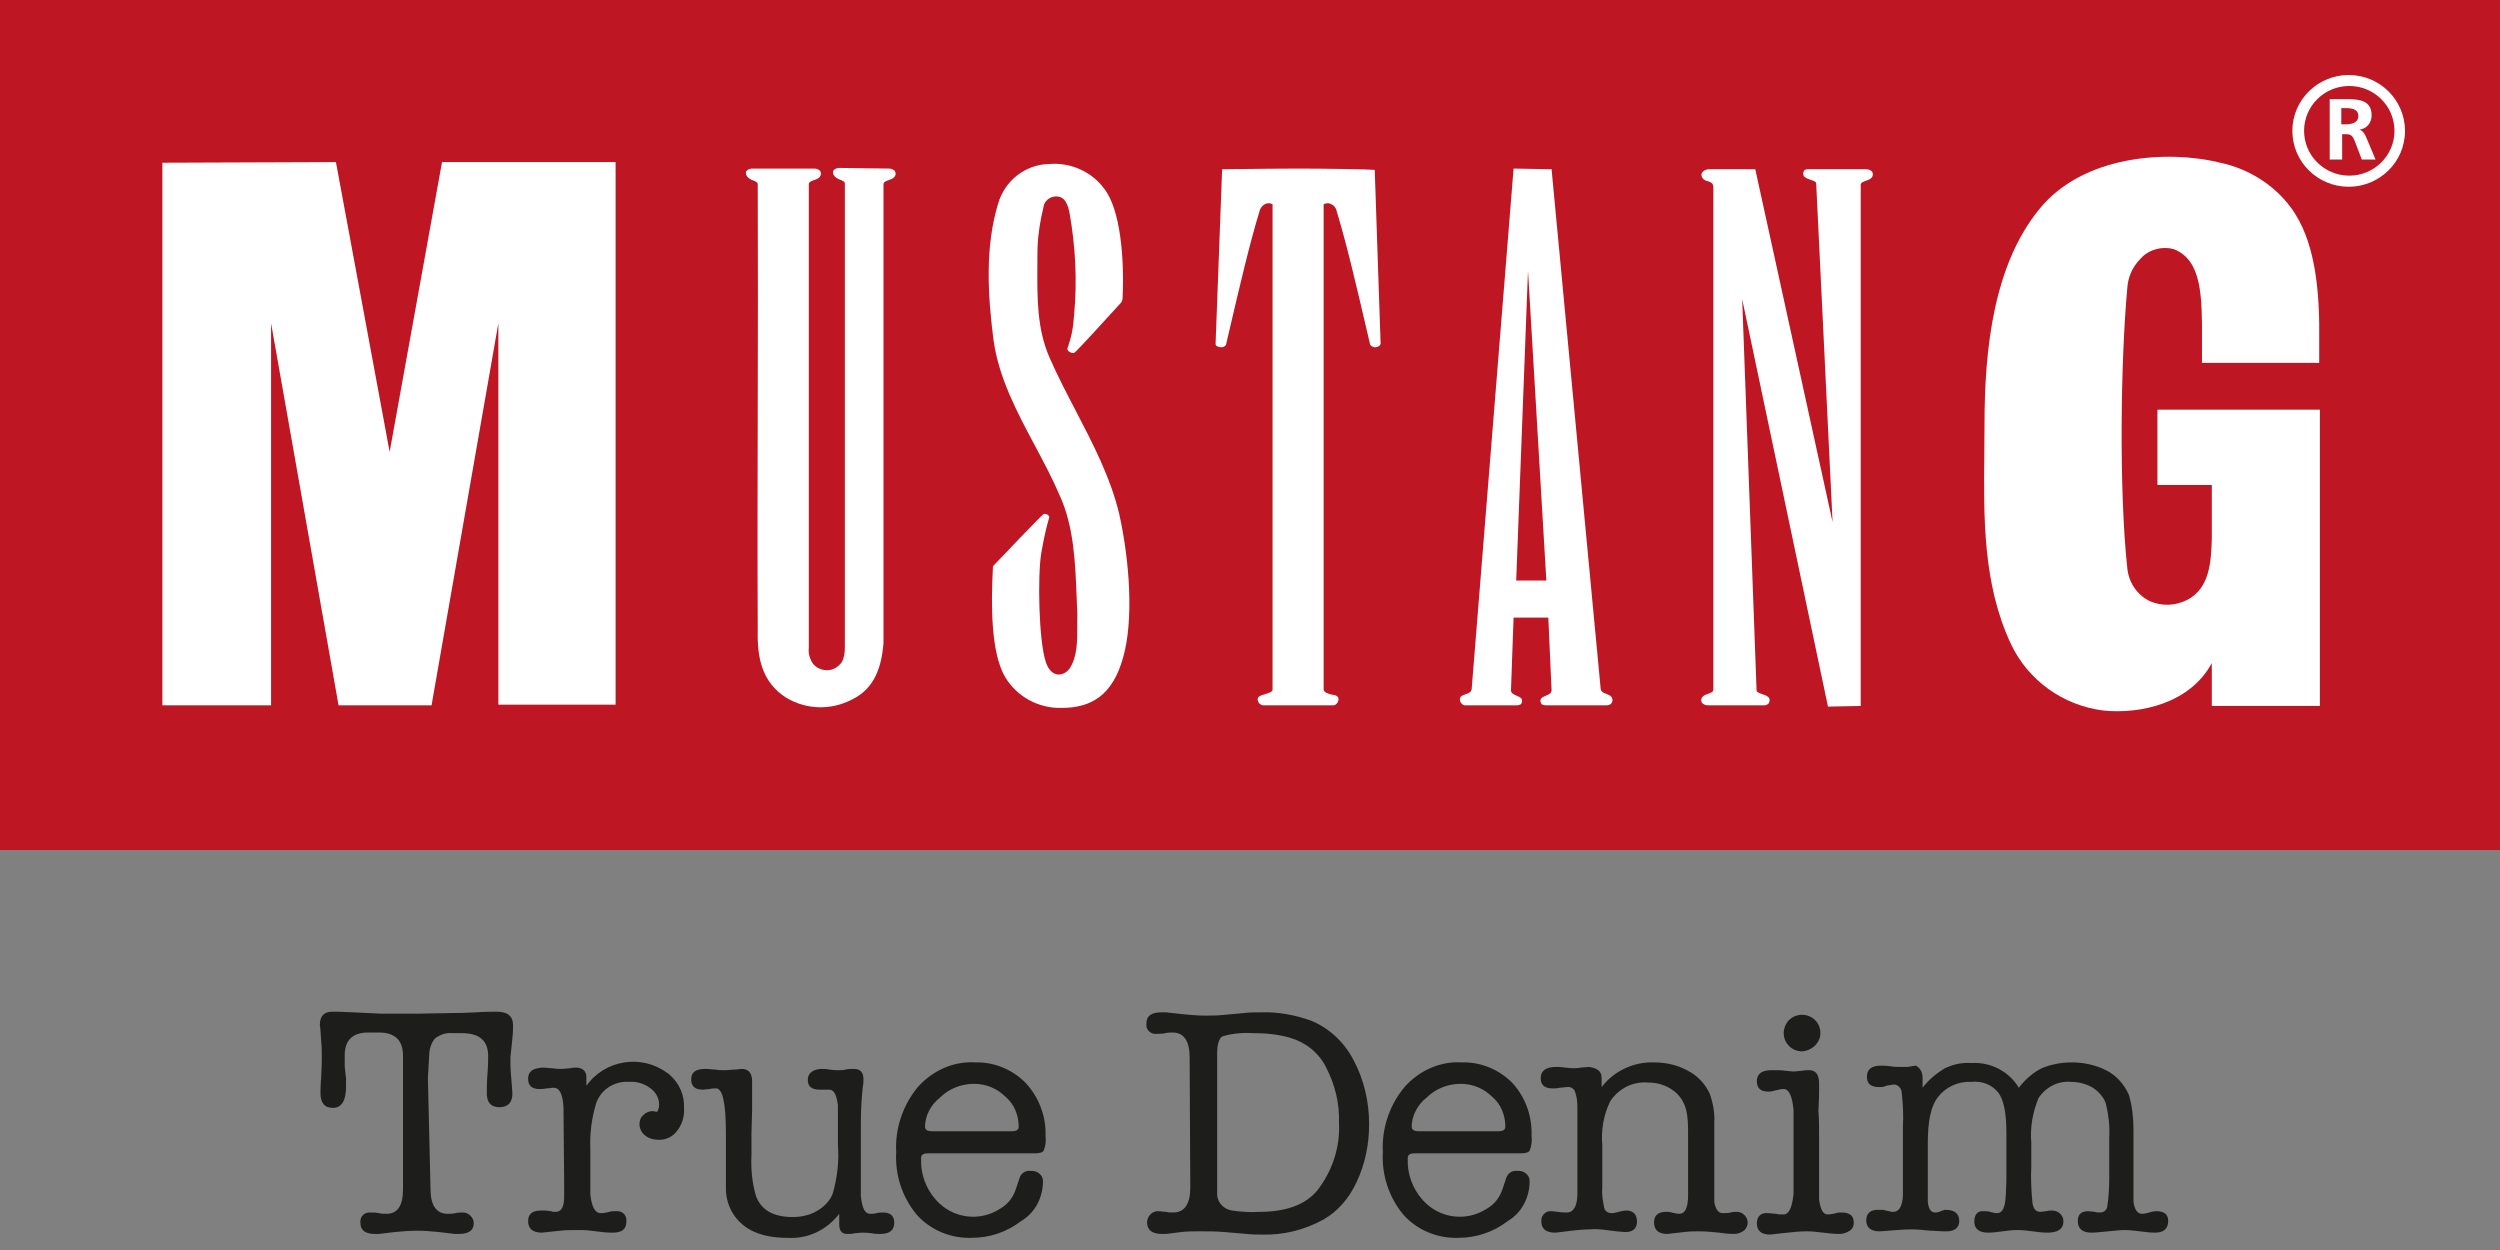 <svg width="180" height="90" viewBox="0 0 180 90" fill="none" xmlns="http://www.w3.org/2000/svg">
<rect x="0" y="0" width="180" height="90" fill="#808080" stroke="none"/>
<g clip-path="url(#clip0)">
<path d="M0 0H180V61.2H0V0Z" fill="#BE1622"/>
<path fill-rule="evenodd" clip-rule="evenodd" d="M167.739 11.487H168.635V9.663H168.918C169.296 9.663 169.39 9.803 169.531 10.13L170.05 11.487H171.04L170.333 9.803C170.239 9.616 170.097 9.382 169.861 9.335C170.38 9.288 170.757 8.867 170.757 8.306C170.757 7.133 169.705 7.134 168.784 7.136L168.682 7.136H167.739V11.487ZM168.574 7.784H168.857C169.282 7.784 169.8 7.831 169.8 8.345C169.8 8.86 169.282 8.954 168.857 8.954H168.574V7.784Z" fill="white"/>
<path fill-rule="evenodd" clip-rule="evenodd" d="M165.05 9.424C165.05 7.178 166.889 5.4 169.106 5.4C171.369 5.4 173.161 7.225 173.161 9.424C173.161 11.669 171.322 13.447 169.106 13.447C166.889 13.447 165.05 11.669 165.05 9.424ZM169.148 12.646C170.945 12.646 172.401 11.201 172.401 9.419C172.401 7.636 170.945 6.191 169.148 6.191C167.35 6.191 165.894 7.636 165.894 9.419C165.894 11.201 167.35 12.646 169.148 12.646Z" fill="white"/>
<path d="M130.766 13.213C130.766 13.083 130.579 13.019 130.372 12.949C130.059 12.842 129.699 12.719 129.87 12.324C129.917 12.184 130.153 12.184 130.153 12.184H134.397C134.538 12.184 134.774 12.277 134.821 12.418C134.916 12.699 134.727 12.886 134.444 12.979C134.404 12.995 134.363 13.01 134.324 13.024C134.134 13.093 133.972 13.152 133.972 13.307V50.829L131.614 50.876L125.437 21.541L126.474 49.706C126.474 49.836 126.661 49.9 126.867 49.971C127.181 50.078 127.541 50.2 127.37 50.595C127.323 50.735 127.087 50.782 127.087 50.782H122.937C122.796 50.782 122.56 50.688 122.513 50.548C122.418 50.267 122.607 50.08 122.89 49.987C122.931 49.971 122.971 49.956 123.01 49.942C123.2 49.873 123.362 49.814 123.362 49.659V13.494C123.362 13.26 123.267 13.12 122.89 13.026C122.654 12.979 122.466 12.745 122.513 12.511C122.607 12.231 122.984 12.184 122.984 12.184H126.38L131.945 37.589L130.766 13.213Z" fill="white"/>
<path fill-rule="evenodd" clip-rule="evenodd" d="M116.099 50.408C116.099 50.135 115.873 50.046 115.654 49.96C115.461 49.884 115.272 49.81 115.25 49.612L111.713 12.184L108.978 12.137L105.96 49.612C105.937 49.844 105.728 49.915 105.523 49.985C105.315 50.056 105.111 50.125 105.111 50.361C105.111 50.548 105.253 50.735 105.441 50.782H109.214C109.214 50.782 109.497 50.782 109.544 50.642C109.701 50.304 109.451 50.197 109.198 50.089C108.995 50.002 108.79 49.914 108.79 49.706L108.978 44.466H111.478L111.713 49.706C111.713 49.914 111.508 50.002 111.305 50.089C111.052 50.197 110.802 50.304 110.959 50.642C111.006 50.782 111.289 50.782 111.289 50.782H115.675C115.911 50.782 116.099 50.642 116.099 50.408ZM109.167 41.799L110.016 19.483L111.336 41.799H109.167Z" fill="white"/>
<path d="M64.036 12.137C64.177 12.137 64.413 12.231 64.46 12.371C64.555 12.652 64.366 12.839 64.083 12.932C64.043 12.949 64.002 12.963 63.963 12.977C63.773 13.046 63.611 13.105 63.611 13.26V46.337C63.47 47.975 62.998 49.566 61.348 50.361C59.839 51.156 58.047 51.11 56.585 50.221C54.84 49.098 54.51 47.32 54.557 45.402C54.533 39.973 54.545 34.637 54.557 29.308C54.569 23.982 54.58 18.662 54.557 13.26C54.557 13.12 54.398 13.058 54.239 12.997C54.185 12.976 54.132 12.956 54.085 12.932C53.897 12.839 53.661 12.652 53.708 12.371C53.755 12.231 53.991 12.137 54.132 12.137H58.66C58.801 12.137 59.037 12.231 59.084 12.371C59.178 12.652 58.99 12.839 58.707 12.932C58.666 12.949 58.626 12.963 58.587 12.977C58.397 13.046 58.235 13.105 58.235 13.26V46.618C58.188 46.992 58.282 47.367 58.471 47.694C58.707 48.069 59.131 48.256 59.556 48.256C59.98 48.256 60.357 48.022 60.593 47.694C60.782 47.367 60.829 46.992 60.829 46.618V13.213C60.829 13.073 60.67 13.011 60.511 12.95C60.458 12.93 60.405 12.909 60.357 12.886C60.169 12.792 59.933 12.605 59.98 12.324C60.027 12.184 60.263 12.09 60.405 12.09L64.036 12.137Z" fill="white"/>
<path d="M96.01 50.782C96.151 50.782 96.293 50.642 96.34 50.501C96.434 50.267 96.34 50.08 96.01 50.033C95.679 49.987 95.302 49.846 95.302 49.659V14.71C95.444 14.617 95.632 14.617 95.774 14.664C96.01 14.757 96.198 14.944 96.245 15.225C96.962 17.566 97.716 20.804 98.406 23.77L98.407 23.774C98.489 24.126 98.57 24.474 98.65 24.816C98.792 25.003 99.028 25.05 99.216 24.956C99.311 24.91 99.358 24.863 99.405 24.769L98.981 12.231C98.509 12.184 95.208 12.137 93.463 12.137C92.294 12.137 90.428 12.158 89.195 12.172C88.587 12.179 88.133 12.184 87.993 12.184L87.521 24.769C87.521 24.863 87.615 24.956 87.71 24.956C87.898 25.05 88.181 25.003 88.275 24.816C88.356 24.472 88.437 24.123 88.519 23.769C89.21 20.803 89.964 17.566 90.681 15.225C90.728 14.991 90.916 14.757 91.152 14.664C91.294 14.617 91.482 14.617 91.624 14.71V49.659C91.624 49.816 91.326 49.907 91.063 49.988C91.029 49.998 90.996 50.008 90.965 50.018C90.948 50.023 90.932 50.028 90.916 50.033C90.586 50.127 90.492 50.267 90.586 50.501C90.633 50.642 90.728 50.735 90.916 50.782H96.01Z" fill="white"/>
<path d="M79.504 13.588C80.683 15.085 80.966 18.687 80.824 21.494C80.824 21.588 80.777 21.681 80.73 21.775C80.707 21.798 80.525 21.998 80.255 22.294C79.418 23.214 77.739 25.059 77.382 25.378C77.24 25.518 76.769 25.284 76.863 25.05C77.146 24.301 77.287 23.506 77.335 22.664C77.57 20.184 77.429 17.705 77.004 15.319C76.863 14.617 76.627 14.196 76.156 14.149C75.731 14.102 75.307 14.336 75.165 14.757C74.882 15.927 74.694 17.096 74.694 18.266C74.694 18.559 74.692 18.85 74.69 19.138C74.677 21.514 74.664 23.712 75.59 25.799C76.15 27.069 76.797 28.312 77.445 29.556C78.705 31.977 79.966 34.4 80.589 37.027C81.343 40.443 81.626 44.653 80.871 47.32C80.117 50.033 78.608 50.969 76.439 50.969C74.788 51.016 73.232 50.174 72.383 48.77C71.345 47.039 71.345 43.577 71.487 40.91C71.487 40.77 71.487 40.77 71.581 40.676C72.147 40.068 74.977 37.121 75.118 37.027C75.213 36.934 75.59 37.074 75.543 37.261C75.535 37.29 75.523 37.333 75.507 37.389C75.42 37.692 75.215 38.407 74.977 39.788C74.694 41.425 74.788 46.197 75.307 47.694C75.731 48.911 76.674 48.677 77.052 48.069C77.569 47.226 77.565 46.126 77.562 45.081C77.561 44.792 77.56 44.506 77.57 44.232C77.552 43.838 77.536 43.441 77.52 43.045C77.42 40.479 77.318 37.899 76.297 35.67C75.783 34.464 75.15 33.279 74.513 32.085C73.222 29.666 71.913 27.214 71.534 24.489C71.11 21.214 70.921 17.751 71.864 14.664C72.336 13.026 73.798 11.856 75.495 11.81C77.099 11.669 78.608 12.371 79.504 13.588Z" fill="white"/>
<path d="M24.187 11.669L28.054 32.536L31.826 11.669H44.323V50.735H35.882V23.272L31.072 50.782H24.375L19.518 23.272V50.782H11.69V11.716L24.187 11.669Z" fill="white"/>
<path d="M164.909 14.898C166.748 17.33 167.031 21.073 166.984 24.629V26.126H158.542V25.097C158.542 24.901 158.543 24.706 158.543 24.513C158.551 21.392 158.557 18.732 156.514 17.939C155.618 17.705 154.675 17.985 154.109 18.64C153.543 19.202 153.213 19.95 153.166 20.746C152.694 25.845 152.553 35.203 153.166 40.91C153.26 41.893 153.826 42.782 154.722 43.25C155.618 43.671 156.609 43.624 157.458 43.203C159.108 42.361 159.202 40.443 159.25 38.758V34.922H155.335V29.495H167.031V50.829H159.25V47.741C157.693 50.642 154.109 51.437 151.421 51.156C148.497 50.782 145.998 48.958 144.772 46.337C142.77 42.042 142.821 37.289 142.87 32.659C142.878 31.944 142.885 31.231 142.885 30.524C142.885 25.097 143.546 19.061 146.847 15.038C150.006 11.155 156.09 10.78 159.863 11.716C161.843 12.137 163.683 13.26 164.909 14.898Z" fill="white"/>
<path d="M30.997 85.615C30.997 86.785 31.422 87.393 32.223 87.393C32.412 87.393 32.601 87.393 32.789 87.346C32.978 87.3 33.166 87.3 33.355 87.3C33.544 87.3 33.732 87.393 33.874 87.534C34.015 87.674 34.11 87.861 34.11 88.048C34.11 88.61 33.732 88.844 33.025 88.844H32.742L31.563 88.703C31.044 88.656 30.573 88.61 30.054 88.61C29.535 88.61 28.969 88.656 28.451 88.703L27.272 88.844H26.989C26.281 88.844 25.951 88.563 25.951 88.048C25.904 87.674 26.14 87.347 26.517 87.3H26.706C26.894 87.3 27.083 87.3 27.272 87.346C27.46 87.393 27.649 87.393 27.837 87.393C28.639 87.393 29.017 86.785 29.017 85.615V76.024C29.017 74.901 28.451 74.34 27.272 74.34H26.517C25.385 74.34 24.819 74.901 24.819 75.978V76.773L24.914 77.662V78.27C24.914 79.252 24.584 79.767 23.971 79.767C23.358 79.767 23.075 79.393 23.075 78.691C23.075 78.504 23.075 78.13 23.122 77.615C23.169 76.867 23.169 76.399 23.169 76.165C23.169 75.79 23.169 75.369 23.122 74.901C23.075 74.059 23.027 73.732 23.027 73.825C23.027 73.17 23.31 72.843 23.923 72.843C24.159 72.843 24.678 72.843 25.48 72.89L27.413 72.983H30.148L32.695 72.936C32.978 72.936 33.497 72.936 34.251 72.89C34.911 72.843 35.43 72.843 35.76 72.843C36.562 72.843 36.939 73.17 36.939 73.825V73.872C36.939 74.013 36.939 74.34 36.892 74.761C36.845 75.182 36.798 75.65 36.751 76.118V76.352C36.751 76.586 36.751 76.96 36.798 77.475C36.845 78.13 36.892 78.551 36.892 78.738C36.892 79.393 36.562 79.72 35.949 79.72C35.336 79.72 35.006 79.346 35.053 78.551C35.053 78.27 35.053 77.849 35.1 77.287C35.147 76.726 35.147 76.305 35.147 76.024C35.147 74.948 34.534 74.387 33.261 74.387H32.601C32.129 74.34 31.705 74.48 31.327 74.761C31.044 75.089 30.903 75.556 30.903 75.978L30.809 77.615L30.997 85.615ZM42.221 77.568V78.177C43.541 76.305 46.182 75.884 48.022 77.241C48.116 77.287 48.163 77.334 48.21 77.381C48.918 77.989 49.295 78.878 49.248 79.767C49.295 80.375 49.106 80.984 48.729 81.451C48.399 81.873 47.88 82.106 47.361 82.06C47.031 82.06 46.701 81.966 46.418 81.732C46.182 81.545 46.041 81.218 46.041 80.937C46.041 80.703 46.135 80.422 46.324 80.282C46.513 80.095 46.748 80.001 46.984 80.001C47.078 80.001 47.173 80.048 47.314 80.048C47.408 79.907 47.456 79.72 47.456 79.533C47.456 79.065 47.22 78.644 46.843 78.364C46.418 78.036 45.852 77.849 45.334 77.896C44.202 77.802 43.164 78.504 42.881 79.58C42.598 80.562 42.457 81.639 42.504 82.668V85.99C42.598 86.879 42.834 87.346 43.258 87.346C43.494 87.346 43.683 87.3 43.872 87.253C44.013 87.206 44.154 87.206 44.343 87.206C44.72 87.159 45.05 87.393 45.098 87.767V87.955C45.098 88.516 44.768 88.75 44.107 88.75H44.013C43.636 88.75 43.306 88.703 42.928 88.656C42.551 88.61 42.221 88.563 41.844 88.563C41.231 88.563 40.712 88.563 40.335 88.61L39.014 88.75C38.354 88.75 38.024 88.469 38.024 87.908C38.024 87.44 38.307 87.159 38.92 87.159H39.297L39.674 87.206C39.769 87.253 39.91 87.253 40.005 87.253C40.429 87.253 40.618 86.879 40.618 86.177V84.96L40.57 79.72C40.523 78.785 40.288 78.317 39.863 78.317C39.674 78.317 39.533 78.364 39.344 78.364C39.156 78.41 39.014 78.41 38.826 78.41C38.307 78.41 38.024 78.177 38.024 77.662C38.024 77.147 38.354 76.913 39.061 76.867C39.297 76.867 39.533 76.913 39.769 76.913C40.005 76.96 40.24 76.96 40.476 76.96C40.665 76.96 40.901 76.913 41.089 76.913C41.231 76.867 41.372 76.867 41.561 76.867C41.985 76.913 42.221 77.147 42.221 77.568ZM60.424 88.142V87.393C59.528 88.563 58.161 89.218 56.699 89.124C54.812 89.124 53.539 88.563 52.785 87.393C52.455 86.879 52.266 86.224 52.266 85.615V81.592C52.266 79.44 52.03 78.364 51.559 78.364C51.417 78.364 51.276 78.364 51.087 78.41C50.945 78.41 50.757 78.457 50.615 78.457C50.049 78.457 49.766 78.223 49.766 77.709C49.766 77.194 50.096 76.96 50.804 76.96C51.04 76.96 51.276 77.007 51.511 77.007C51.747 77.054 51.983 77.054 52.219 77.054C52.455 77.054 52.69 77.007 52.973 77.007L53.398 76.96C53.869 76.96 54.152 77.241 54.152 77.849V79.907L54.105 81.639V83.183C54.058 84.165 54.152 85.194 54.435 86.13C54.812 87.112 55.661 87.627 57.076 87.627C57.689 87.627 58.349 87.487 58.868 87.159C59.34 86.879 59.764 86.457 59.953 85.943C60.283 84.82 60.424 83.604 60.33 82.434V79.58C60.236 78.832 60.047 78.457 59.717 78.457H59.01C58.444 78.457 58.161 78.223 58.161 77.755C58.161 77.287 58.491 77.007 59.104 76.96C59.245 76.96 59.481 76.96 59.717 77.007C60 77.054 60.236 77.054 60.33 77.054C60.519 77.054 60.707 77.054 60.896 77.007C61.085 76.96 61.273 76.96 61.462 76.96C61.933 76.96 62.169 77.194 62.169 77.709C62.169 77.896 62.169 78.036 62.122 78.223C62.028 79.112 61.981 80.001 61.981 80.89V86.13C62.075 86.972 62.264 87.393 62.641 87.393C62.782 87.393 62.971 87.393 63.112 87.346C63.254 87.3 63.443 87.3 63.584 87.3C64.103 87.3 64.386 87.534 64.386 88.048C64.386 88.563 64.056 88.844 63.395 88.844C63.207 88.844 62.971 88.844 62.782 88.797C62.405 88.75 62.122 88.75 62.028 88.75L61.509 88.797C61.367 88.844 61.179 88.844 60.99 88.844C60.613 88.844 60.424 88.61 60.424 88.142ZM75.279 81.779C75.326 82.153 75.279 82.528 75.138 82.855C75.044 82.995 74.808 83.042 74.43 83.042H66.838C66.697 83.042 66.555 83.042 66.413 83.136C66.319 83.229 66.319 83.323 66.319 83.416C66.272 84.493 66.649 85.569 67.404 86.411C68.583 87.721 70.516 88.001 72.025 87.019C72.591 86.692 72.969 86.177 73.157 85.569L73.393 84.867C73.487 84.493 73.817 84.259 74.195 84.305C74.619 84.259 75.044 84.539 75.091 84.96V85.194C75.044 86.317 74.478 87.346 73.534 87.908C72.497 88.703 71.271 89.124 69.95 89.124C68.441 89.171 66.979 88.563 65.989 87.44C64.952 86.177 64.433 84.586 64.527 82.949C64.433 81.264 64.999 79.58 66.083 78.27C67.121 77.1 68.63 76.399 70.186 76.492C71.554 76.445 72.921 77.007 73.865 77.989C74.808 79.019 75.326 80.375 75.279 81.779ZM66.602 81.124C66.602 81.358 66.791 81.451 67.121 81.451H72.827C73.157 81.451 73.346 81.358 73.346 81.124C73.346 80.282 73.016 79.487 72.403 78.972C71.79 78.364 70.988 78.036 70.139 78.036C69.243 78.036 68.347 78.364 67.687 79.019C67.027 79.533 66.602 80.329 66.602 81.124ZM85.654 76.118C85.654 74.948 85.23 74.34 84.428 74.34C84.24 74.34 84.098 74.34 83.909 74.387C83.721 74.434 83.485 74.434 83.296 74.434C82.966 74.48 82.636 74.293 82.542 73.919V73.685C82.542 73.124 82.919 72.89 83.626 72.89H83.957L85.23 73.03C85.749 73.077 86.267 73.124 86.739 73.124C87.163 73.124 87.635 73.124 88.059 73.077L89.616 72.936C89.899 72.89 90.323 72.89 90.795 72.89C92.021 72.843 93.247 73.077 94.426 73.498C95.746 74.059 96.784 75.042 97.444 76.305C98.199 77.709 98.576 79.299 98.576 80.937C98.576 82.387 98.293 83.791 97.68 85.101C97.161 86.224 96.359 87.206 95.275 87.814C93.907 88.563 92.398 88.937 90.842 88.89C90.512 88.89 90.134 88.89 89.757 88.844L88.107 88.703C87.541 88.656 86.975 88.656 86.362 88.656C85.937 88.656 85.513 88.656 85.088 88.703L83.957 88.844H83.626C82.966 88.844 82.589 88.563 82.589 88.001C82.589 87.814 82.683 87.58 82.825 87.44C82.966 87.3 83.155 87.206 83.344 87.206C83.579 87.206 83.768 87.253 83.957 87.253C84.098 87.3 84.287 87.3 84.475 87.3C85.277 87.3 85.701 86.692 85.701 85.522L85.654 76.118ZM87.635 75.837V85.849C87.588 86.504 88.059 87.066 88.72 87.159C89.38 87.253 90.04 87.3 90.7 87.253C92.587 87.253 94.001 86.738 94.85 85.709C95.935 84.305 96.501 82.574 96.407 80.843C96.454 79.44 96.124 78.083 95.463 76.82C94.945 75.79 94.001 75.042 92.87 74.714C92.068 74.48 91.172 74.387 90.323 74.387C89.569 74.34 88.767 74.387 88.012 74.621C87.776 74.761 87.635 75.182 87.635 75.837ZM110.271 81.779C110.318 82.153 110.271 82.528 110.13 82.855C110.035 82.995 109.8 83.042 109.422 83.042H101.877C101.736 83.042 101.594 83.042 101.453 83.136C101.358 83.229 101.358 83.323 101.358 83.416C101.311 84.493 101.688 85.569 102.443 86.411C103.622 87.721 105.555 88.001 107.064 87.019C107.63 86.692 108.008 86.177 108.196 85.569L108.432 84.867C108.526 84.493 108.856 84.259 109.234 84.305C109.658 84.259 110.083 84.539 110.13 84.96V85.194C110.083 86.317 109.517 87.346 108.574 87.908C107.536 88.703 106.31 89.124 104.989 89.124C103.48 89.171 102.018 88.563 101.028 87.44C99.991 86.177 99.472 84.586 99.566 82.949C99.472 81.264 100.038 79.58 101.122 78.27C102.16 77.1 103.669 76.399 105.225 76.492C106.593 76.445 107.96 77.007 108.904 77.989C109.847 79.019 110.318 80.375 110.271 81.779ZM101.641 81.124C101.641 81.358 101.83 81.451 102.16 81.451H107.866C108.196 81.451 108.385 81.358 108.385 81.124C108.385 80.282 108.055 79.487 107.442 78.972C106.829 78.364 106.027 78.036 105.178 78.036C104.282 78.036 103.386 78.364 102.726 79.019C102.066 79.533 101.641 80.329 101.641 81.124ZM115.317 77.615V78.27C116.213 77.1 117.628 76.445 119.09 76.492C119.939 76.492 120.788 76.679 121.542 77.1C122.25 77.475 122.768 78.036 123.098 78.738C123.334 79.393 123.476 80.141 123.429 80.843V86.551C123.523 87.066 123.712 87.346 124.042 87.346C124.23 87.346 124.419 87.347 124.608 87.3C124.749 87.253 124.938 87.253 125.079 87.253C125.268 87.253 125.456 87.346 125.598 87.487C125.739 87.627 125.834 87.814 125.834 88.001C125.834 88.235 125.739 88.469 125.551 88.61C125.362 88.75 125.126 88.844 124.843 88.844C124.466 88.844 124.089 88.797 123.759 88.75C123.287 88.703 122.816 88.656 122.344 88.656C122.014 88.656 121.684 88.656 121.306 88.703L120.033 88.844C119.42 88.844 119.09 88.563 119.09 88.001C119.09 87.534 119.373 87.253 119.939 87.253C120.08 87.253 120.222 87.253 120.363 87.3C120.552 87.347 120.741 87.393 120.929 87.393C121.306 87.393 121.542 86.972 121.542 86.083V81.639C121.542 81.077 121.542 80.469 121.401 79.907C121.259 79.346 120.929 78.832 120.458 78.504C119.939 78.13 119.326 77.942 118.666 77.942C117.581 77.849 116.543 78.364 115.93 79.299C115.459 80.282 115.27 81.358 115.364 82.434V85.569C115.317 86.037 115.412 86.504 115.506 86.972C115.553 87.206 115.789 87.346 116.025 87.346C116.213 87.346 116.355 87.3 116.543 87.253C116.732 87.206 116.921 87.159 117.109 87.159C117.581 87.159 117.864 87.44 117.864 87.955C117.864 88.469 117.534 88.75 116.921 88.703C116.779 88.703 116.355 88.656 115.647 88.563C115.27 88.516 114.846 88.469 114.468 88.516C114.044 88.516 113.572 88.563 113.148 88.61C112.441 88.703 112.063 88.75 111.969 88.75C111.309 88.75 110.979 88.469 110.979 87.955C110.931 87.58 111.214 87.253 111.545 87.206H111.733C111.875 87.206 112.016 87.253 112.205 87.253C112.393 87.3 112.629 87.3 112.818 87.3C113.289 87.3 113.572 86.832 113.572 85.943V79.674C113.572 79.299 113.525 78.925 113.384 78.551C113.289 78.364 113.054 78.223 112.818 78.27C112.629 78.27 112.488 78.317 112.299 78.317C112.158 78.364 111.969 78.364 111.78 78.364C111.214 78.364 110.931 78.13 110.931 77.615C110.931 77.1 111.309 76.82 112.016 76.82H112.252L113.148 76.913C113.384 76.913 113.62 76.913 113.808 76.867L114.421 76.82C115.034 76.913 115.317 77.147 115.317 77.615ZM130.974 81.873V86.364C131.068 87.066 131.257 87.44 131.587 87.44C131.776 87.44 131.964 87.393 132.2 87.346C132.294 87.3 132.436 87.3 132.577 87.3C133.19 87.3 133.473 87.534 133.473 88.048C133.473 88.282 133.379 88.469 133.19 88.61C132.955 88.75 132.719 88.844 132.436 88.844C132.059 88.844 131.681 88.797 131.257 88.75C130.88 88.703 130.502 88.656 130.078 88.656C129.606 88.656 129.135 88.703 128.71 88.75L127.437 88.89C126.824 88.89 126.494 88.61 126.494 88.095C126.494 87.58 126.777 87.3 127.296 87.346C127.484 87.346 127.673 87.393 127.862 87.393C128.05 87.44 128.239 87.44 128.427 87.44C128.805 87.44 129.04 86.925 129.135 85.943V79.907C129.04 78.925 128.805 78.41 128.427 78.41C128.239 78.41 128.05 78.457 127.862 78.504C127.673 78.551 127.531 78.597 127.343 78.597C126.777 78.597 126.494 78.364 126.494 77.849C126.494 77.334 126.824 77.054 127.531 77.054H128.144C128.663 77.1 128.993 77.147 129.135 77.147C129.323 77.147 129.512 77.1 129.701 77.1C129.889 77.054 130.078 77.054 130.267 77.054C130.738 77.054 130.974 77.381 130.974 77.989V78.551C130.974 78.691 130.974 79.159 130.927 80.001C130.974 80.516 130.974 81.218 130.974 81.873ZM129.748 75.697C128.993 75.697 128.427 75.089 128.427 74.387C128.427 74.059 128.569 73.685 128.805 73.451C129.323 72.936 130.172 72.936 130.691 73.451C130.927 73.685 131.068 74.013 131.068 74.387C131.068 75.089 130.455 75.65 129.748 75.697ZM138.425 77.615V78.317C138.85 77.755 139.415 77.287 140.029 76.913C140.642 76.632 141.255 76.492 141.915 76.539C143.33 76.445 144.65 77.147 145.357 78.317C145.782 77.755 146.348 77.241 147.008 76.913C147.668 76.632 148.423 76.492 149.177 76.492C150.026 76.492 150.875 76.679 151.63 77.054C152.384 77.428 152.95 78.083 153.28 78.832C153.516 79.627 153.61 80.469 153.61 81.311V86.551C153.705 87.112 153.893 87.393 154.223 87.393C154.412 87.393 154.553 87.347 154.742 87.3C154.884 87.253 155.072 87.206 155.261 87.206C155.827 87.206 156.11 87.44 156.11 87.908C156.11 88.469 155.78 88.75 155.167 88.75C154.789 88.75 154.459 88.703 154.082 88.656C153.705 88.61 153.327 88.563 152.95 88.563C152.667 88.563 152.29 88.61 151.771 88.656C151.252 88.703 150.875 88.75 150.592 88.75C149.932 88.75 149.602 88.469 149.602 87.908C149.602 87.44 149.838 87.206 150.356 87.206C150.498 87.206 150.686 87.253 150.828 87.253C150.969 87.3 151.064 87.3 151.205 87.3C151.441 87.3 151.677 87.159 151.724 86.879C151.818 86.224 151.865 85.522 151.865 84.867V81.873C151.913 81.077 151.818 80.282 151.63 79.487C151.488 79.019 151.111 78.597 150.686 78.317C150.215 78.036 149.649 77.896 149.13 77.896C148.187 77.802 147.291 78.27 146.772 79.065C146.348 80.095 146.159 81.171 146.253 82.294V83.931C146.206 84.867 146.253 85.802 146.348 86.692C146.442 87.066 146.584 87.253 146.914 87.253C147.055 87.253 147.197 87.206 147.338 87.206C147.48 87.159 147.621 87.159 147.763 87.159C148.187 87.159 148.564 87.487 148.564 87.908V87.955C148.564 88.469 148.187 88.75 147.432 88.75C147.055 88.75 146.725 88.703 146.348 88.656C146.018 88.61 145.64 88.563 145.263 88.563C144.886 88.563 144.509 88.61 144.178 88.656C143.848 88.703 143.471 88.75 143.141 88.75C142.481 88.75 142.151 88.469 142.151 87.955C142.151 87.44 142.386 87.159 142.858 87.206C143 87.206 143.141 87.206 143.282 87.253C143.424 87.3 143.613 87.346 143.801 87.346C144.178 87.346 144.367 86.925 144.414 86.13L144.461 85.007V81.545C144.461 80.188 144.273 79.206 143.896 78.691C143.424 78.083 142.669 77.802 141.915 77.896C140.972 77.849 140.076 78.27 139.51 79.019C139.038 79.627 138.802 80.703 138.802 82.247V86.504C138.85 87.066 139.038 87.3 139.321 87.3C139.51 87.3 139.651 87.253 139.84 87.159C139.887 87.159 139.934 87.159 139.981 87.112H140.123C140.736 87.112 141.066 87.393 141.066 87.908C141.066 88.422 140.689 88.703 139.981 88.656C139.651 88.656 139.321 88.61 138.991 88.61C138.519 88.563 138.048 88.516 137.623 88.516C137.435 88.516 137.105 88.516 136.586 88.563C135.926 88.61 135.501 88.656 135.313 88.656C134.7 88.656 134.369 88.376 134.369 87.861C134.369 87.347 134.7 87.066 135.313 87.112H135.596L136.209 87.253H136.303C136.727 87.253 136.963 86.879 137.01 86.083V81.124C137.058 80.282 137.01 79.44 136.916 78.597C136.869 78.317 136.633 78.083 136.35 78.083C136.114 78.13 135.879 78.13 135.69 78.223C135.548 78.27 135.454 78.27 135.313 78.27C134.7 78.27 134.417 78.036 134.417 77.522C134.417 77.007 134.747 76.726 135.407 76.726C135.596 76.726 135.831 76.726 136.114 76.773C136.397 76.82 136.633 76.82 136.916 76.82H137.34L137.906 76.726H137.954C138.236 76.913 138.425 77.147 138.425 77.615Z" fill="#1D1D1B"/>
</g>
<defs>
<clipPath id="clip0">
<rect width="180" height="90" fill="white"/>
</clipPath>
</defs>
</svg>
